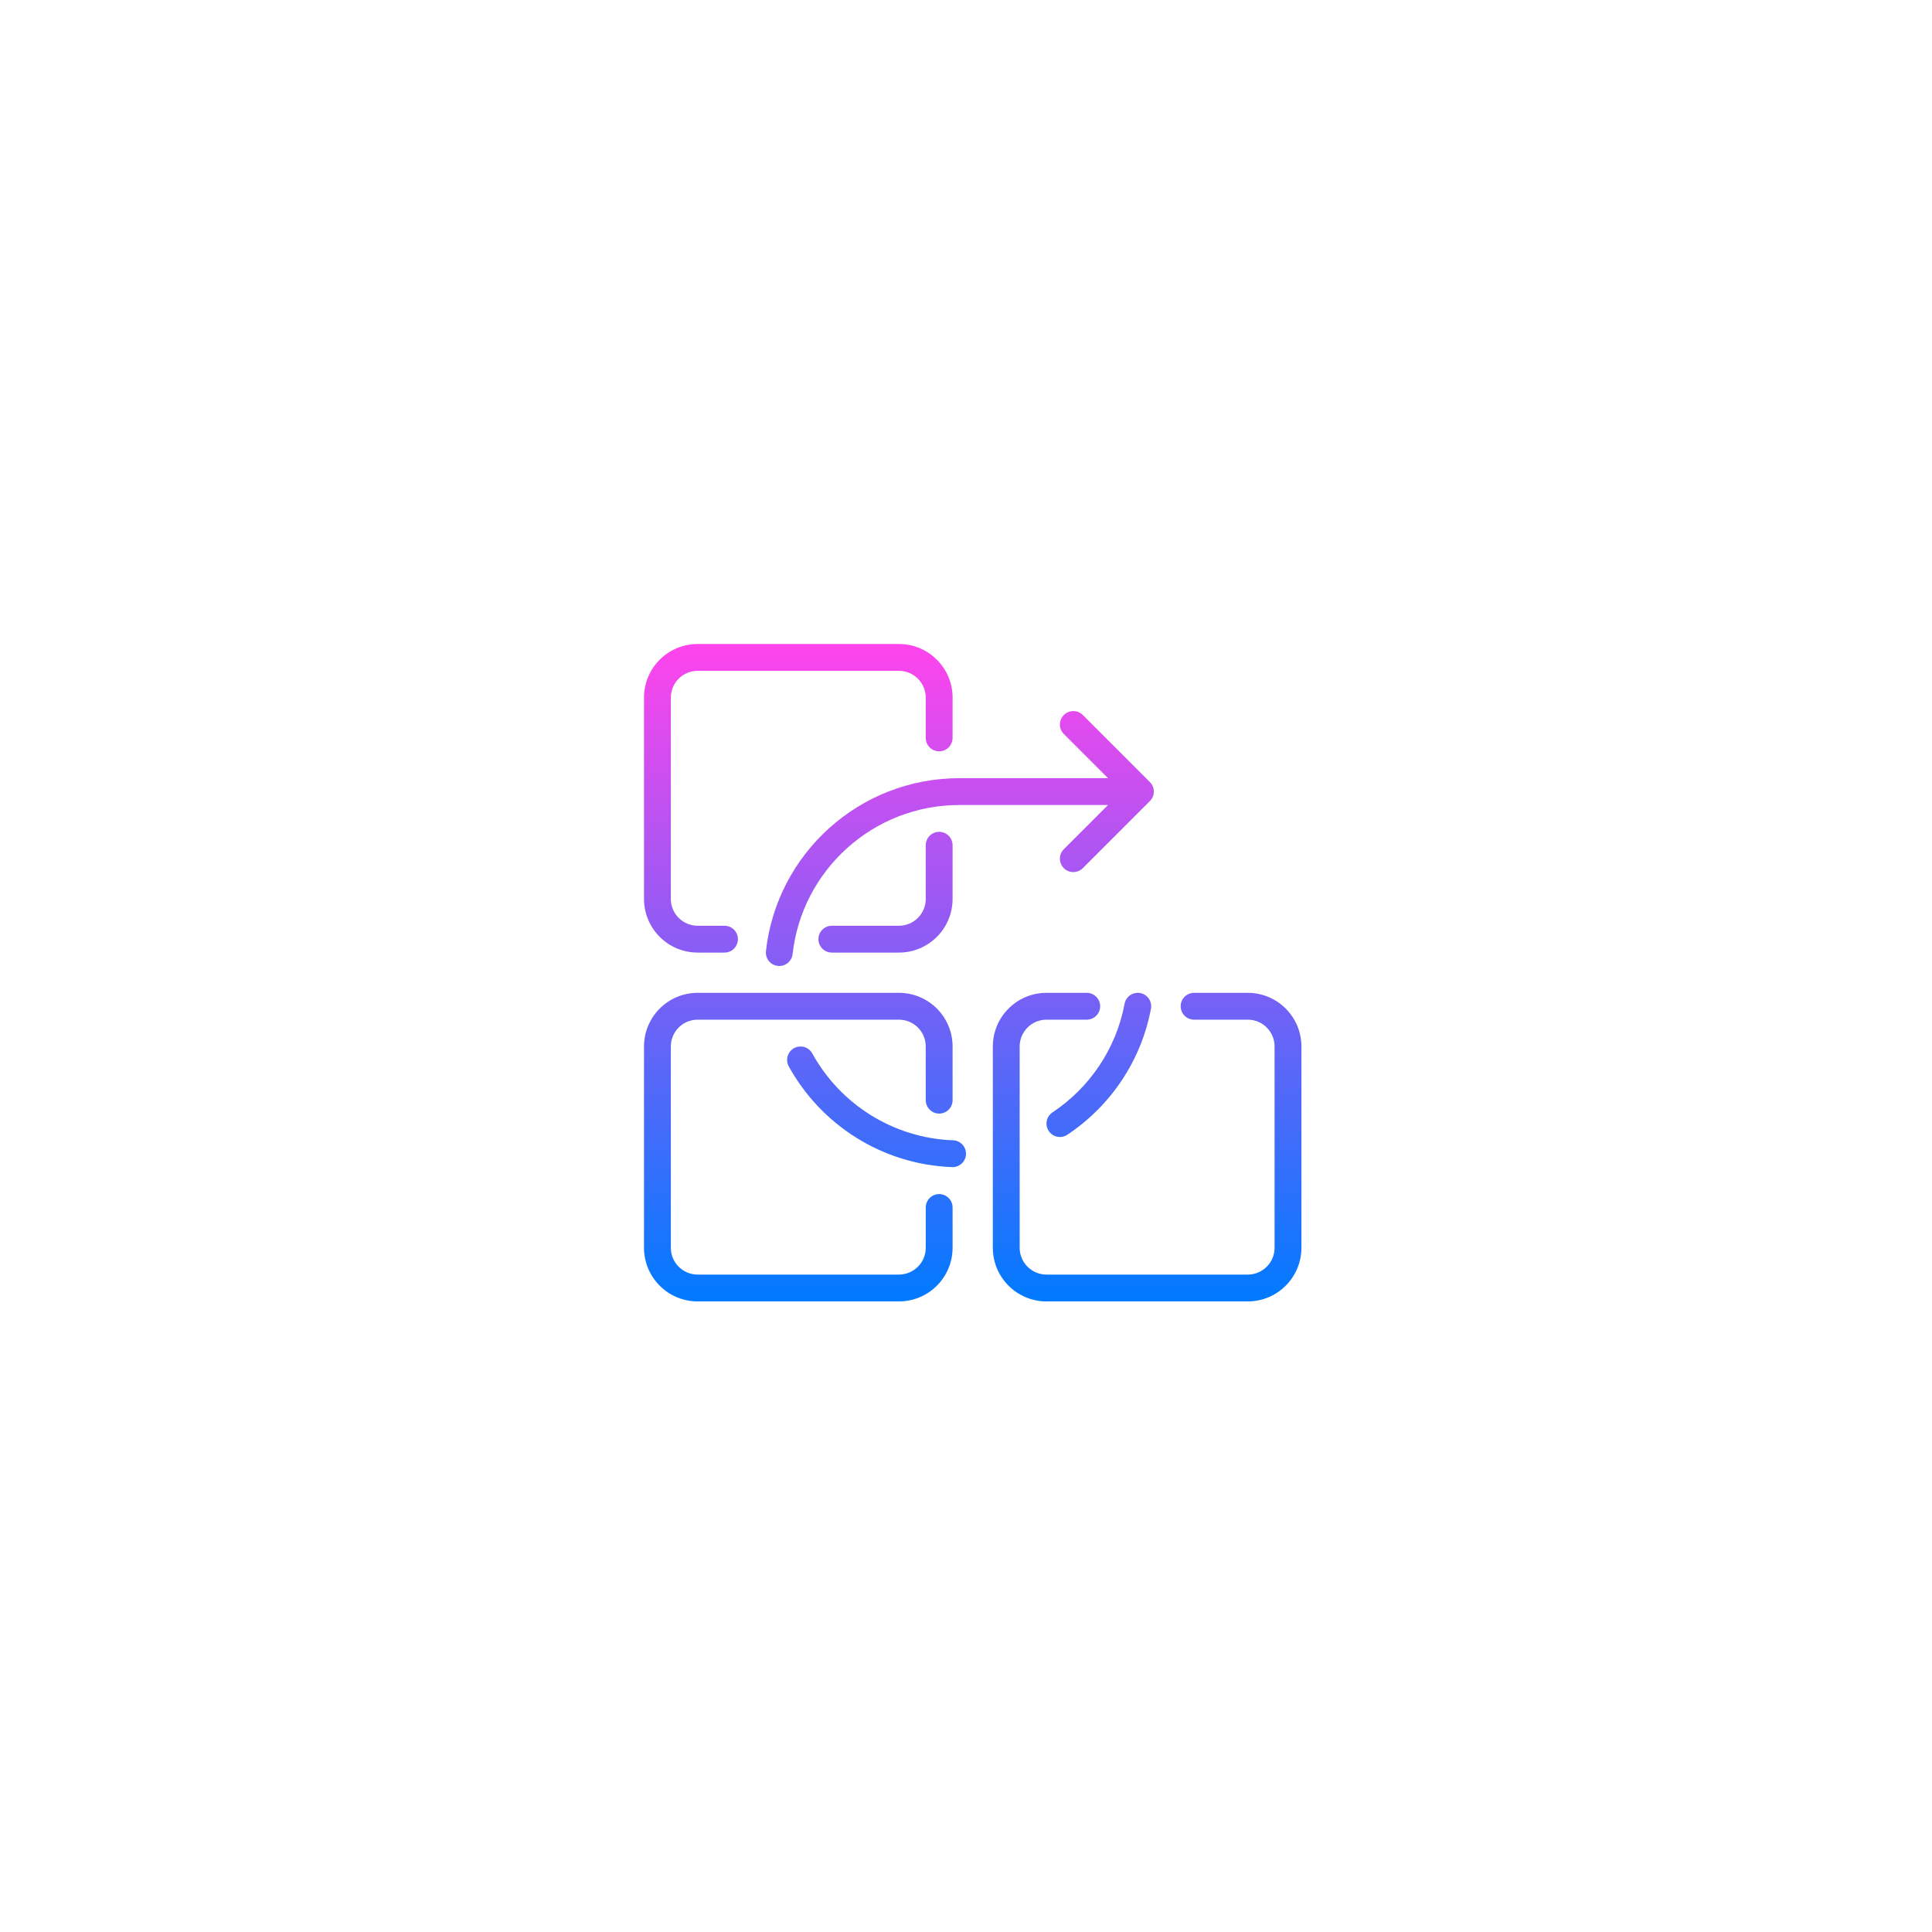 <svg width="144" height="144" viewBox="0 0 144 144" fill="none" xmlns="http://www.w3.org/2000/svg">
<g filter="url(#filter0_d_7138_20175)">
<rect x="24" y="16.25" width="95.5" height="95.5" rx="9.095" fill="white"/>
<path d="M52 40C49.791 40 48 41.791 48 44V59C48 61.209 49.791 63 52 63H54C54.552 63 55 62.552 55 62C55 61.448 54.552 61 54 61H52C50.895 61 50 60.105 50 59V44C50 42.895 50.895 42 52 42H67C68.105 42 69 42.895 69 44V47C69 47.552 69.448 48 70 48C70.552 48 71 47.552 71 47V44C71 41.791 69.209 40 67 40H52Z" fill="url(#paint0_linear_7138_20175)"/>
<path d="M71 55C71 54.448 70.552 54 70 54C69.448 54 69 54.448 69 55V59C69 60.105 68.105 61 67 61H62C61.448 61 61 61.448 61 62C61 62.552 61.448 63 62 63H67C69.209 63 71 61.209 71 59V55Z" fill="url(#paint1_linear_7138_20175)"/>
<path d="M79.293 45.293C79.683 44.902 80.317 44.902 80.707 45.293L85.707 50.293C86.098 50.683 86.098 51.317 85.707 51.707L80.707 56.707C80.317 57.098 79.683 57.098 79.293 56.707C78.902 56.317 78.902 55.683 79.293 55.293L82.586 52H71.517C65.074 52 59.768 56.862 59.076 63.11C59.016 63.659 58.521 64.055 57.972 63.994C57.424 63.933 57.028 63.439 57.089 62.89C57.891 55.638 64.045 50 71.517 50H82.586L79.293 46.707C78.902 46.317 78.902 45.683 79.293 45.293Z" fill="url(#paint2_linear_7138_20175)"/>
<path d="M84.987 66.017C85.53 66.119 85.887 66.641 85.785 67.184C85.052 71.097 82.747 74.453 79.554 76.577C79.094 76.883 78.473 76.758 78.167 76.298C77.862 75.838 77.986 75.218 78.446 74.912C81.203 73.078 83.189 70.183 83.82 66.816C83.921 66.273 84.444 65.915 84.987 66.017Z" fill="url(#paint3_linear_7138_20175)"/>
<path d="M59.184 70.124C59.668 69.858 60.276 70.034 60.543 70.517C62.601 74.252 66.513 76.821 71.037 76.991C71.589 77.012 72.02 77.476 71.999 78.028C71.979 78.58 71.514 79.01 70.963 78.99C65.711 78.792 61.176 75.81 58.791 71.483C58.525 70.999 58.701 70.391 59.184 70.124Z" fill="url(#paint4_linear_7138_20175)"/>
<path d="M48 70C48 67.791 49.791 66 52 66H67C69.209 66 71 67.791 71 70V74C71 74.552 70.552 75 70 75C69.448 75 69 74.552 69 74V70C69 68.895 68.105 68 67 68H52C50.895 68 50 68.895 50 70V85C50 86.105 50.895 87 52 87H67C68.105 87 69 86.105 69 85V82C69 81.448 69.448 81 70 81C70.552 81 71 81.448 71 82V85C71 87.209 69.209 89 67 89H52C49.791 89 48 87.209 48 85V70Z" fill="url(#paint5_linear_7138_20175)"/>
<path d="M76 70C76 68.895 76.895 68 78 68H81C81.552 68 82 67.552 82 67C82 66.448 81.552 66 81 66H78C75.791 66 74 67.791 74 70V85C74 87.209 75.791 89 78 89H93C95.209 89 97 87.209 97 85V70C97 67.791 95.209 66 93 66H89C88.448 66 88 66.448 88 67C88 67.552 88.448 68 89 68H93C94.105 68 95 68.895 95 70V85C95 86.105 94.105 87 93 87H78C76.895 87 76 86.105 76 85V70Z" fill="url(#paint6_linear_7138_20175)"/>
</g>
<defs>
<filter id="filter0_d_7138_20175" x="0" y="0.25" width="143.5" height="143.5" filterUnits="userSpaceOnUse" color-interpolation-filters="sRGB">
<feFlood flood-opacity="0" result="BackgroundImageFix"/>
<feColorMatrix in="SourceAlpha" type="matrix" values="0 0 0 0 0 0 0 0 0 0 0 0 0 0 0 0 0 0 127 0" result="hardAlpha"/>
<feOffset dy="8"/>
<feGaussianBlur stdDeviation="12"/>
<feColorMatrix type="matrix" values="0 0 0 0 0.531 0 0 0 0 0.698 0 0 0 0 0.865 0 0 0 0.2 0"/>
<feBlend mode="normal" in2="BackgroundImageFix" result="effect1_dropShadow_7138_20175"/>
<feBlend mode="normal" in="SourceGraphic" in2="effect1_dropShadow_7138_20175" result="shape"/>
</filter>
<linearGradient id="paint0_linear_7138_20175" x1="72.5" y1="40" x2="72.5" y2="89" gradientUnits="userSpaceOnUse">
<stop stop-color="#FF44EC"/>
<stop offset="1" stop-color="#007AFF"/>
</linearGradient>
<linearGradient id="paint1_linear_7138_20175" x1="72.5" y1="40" x2="72.5" y2="89" gradientUnits="userSpaceOnUse">
<stop stop-color="#FF44EC"/>
<stop offset="1" stop-color="#007AFF"/>
</linearGradient>
<linearGradient id="paint2_linear_7138_20175" x1="72.5" y1="40" x2="72.5" y2="89" gradientUnits="userSpaceOnUse">
<stop stop-color="#FF44EC"/>
<stop offset="1" stop-color="#007AFF"/>
</linearGradient>
<linearGradient id="paint3_linear_7138_20175" x1="72.5" y1="40" x2="72.5" y2="89" gradientUnits="userSpaceOnUse">
<stop stop-color="#FF44EC"/>
<stop offset="1" stop-color="#007AFF"/>
</linearGradient>
<linearGradient id="paint4_linear_7138_20175" x1="72.5" y1="40" x2="72.5" y2="89" gradientUnits="userSpaceOnUse">
<stop stop-color="#FF44EC"/>
<stop offset="1" stop-color="#007AFF"/>
</linearGradient>
<linearGradient id="paint5_linear_7138_20175" x1="72.5" y1="40" x2="72.5" y2="89" gradientUnits="userSpaceOnUse">
<stop stop-color="#FF44EC"/>
<stop offset="1" stop-color="#007AFF"/>
</linearGradient>
<linearGradient id="paint6_linear_7138_20175" x1="72.5" y1="40" x2="72.5" y2="89" gradientUnits="userSpaceOnUse">
<stop stop-color="#FF44EC"/>
<stop offset="1" stop-color="#007AFF"/>
</linearGradient>
</defs>
</svg>
